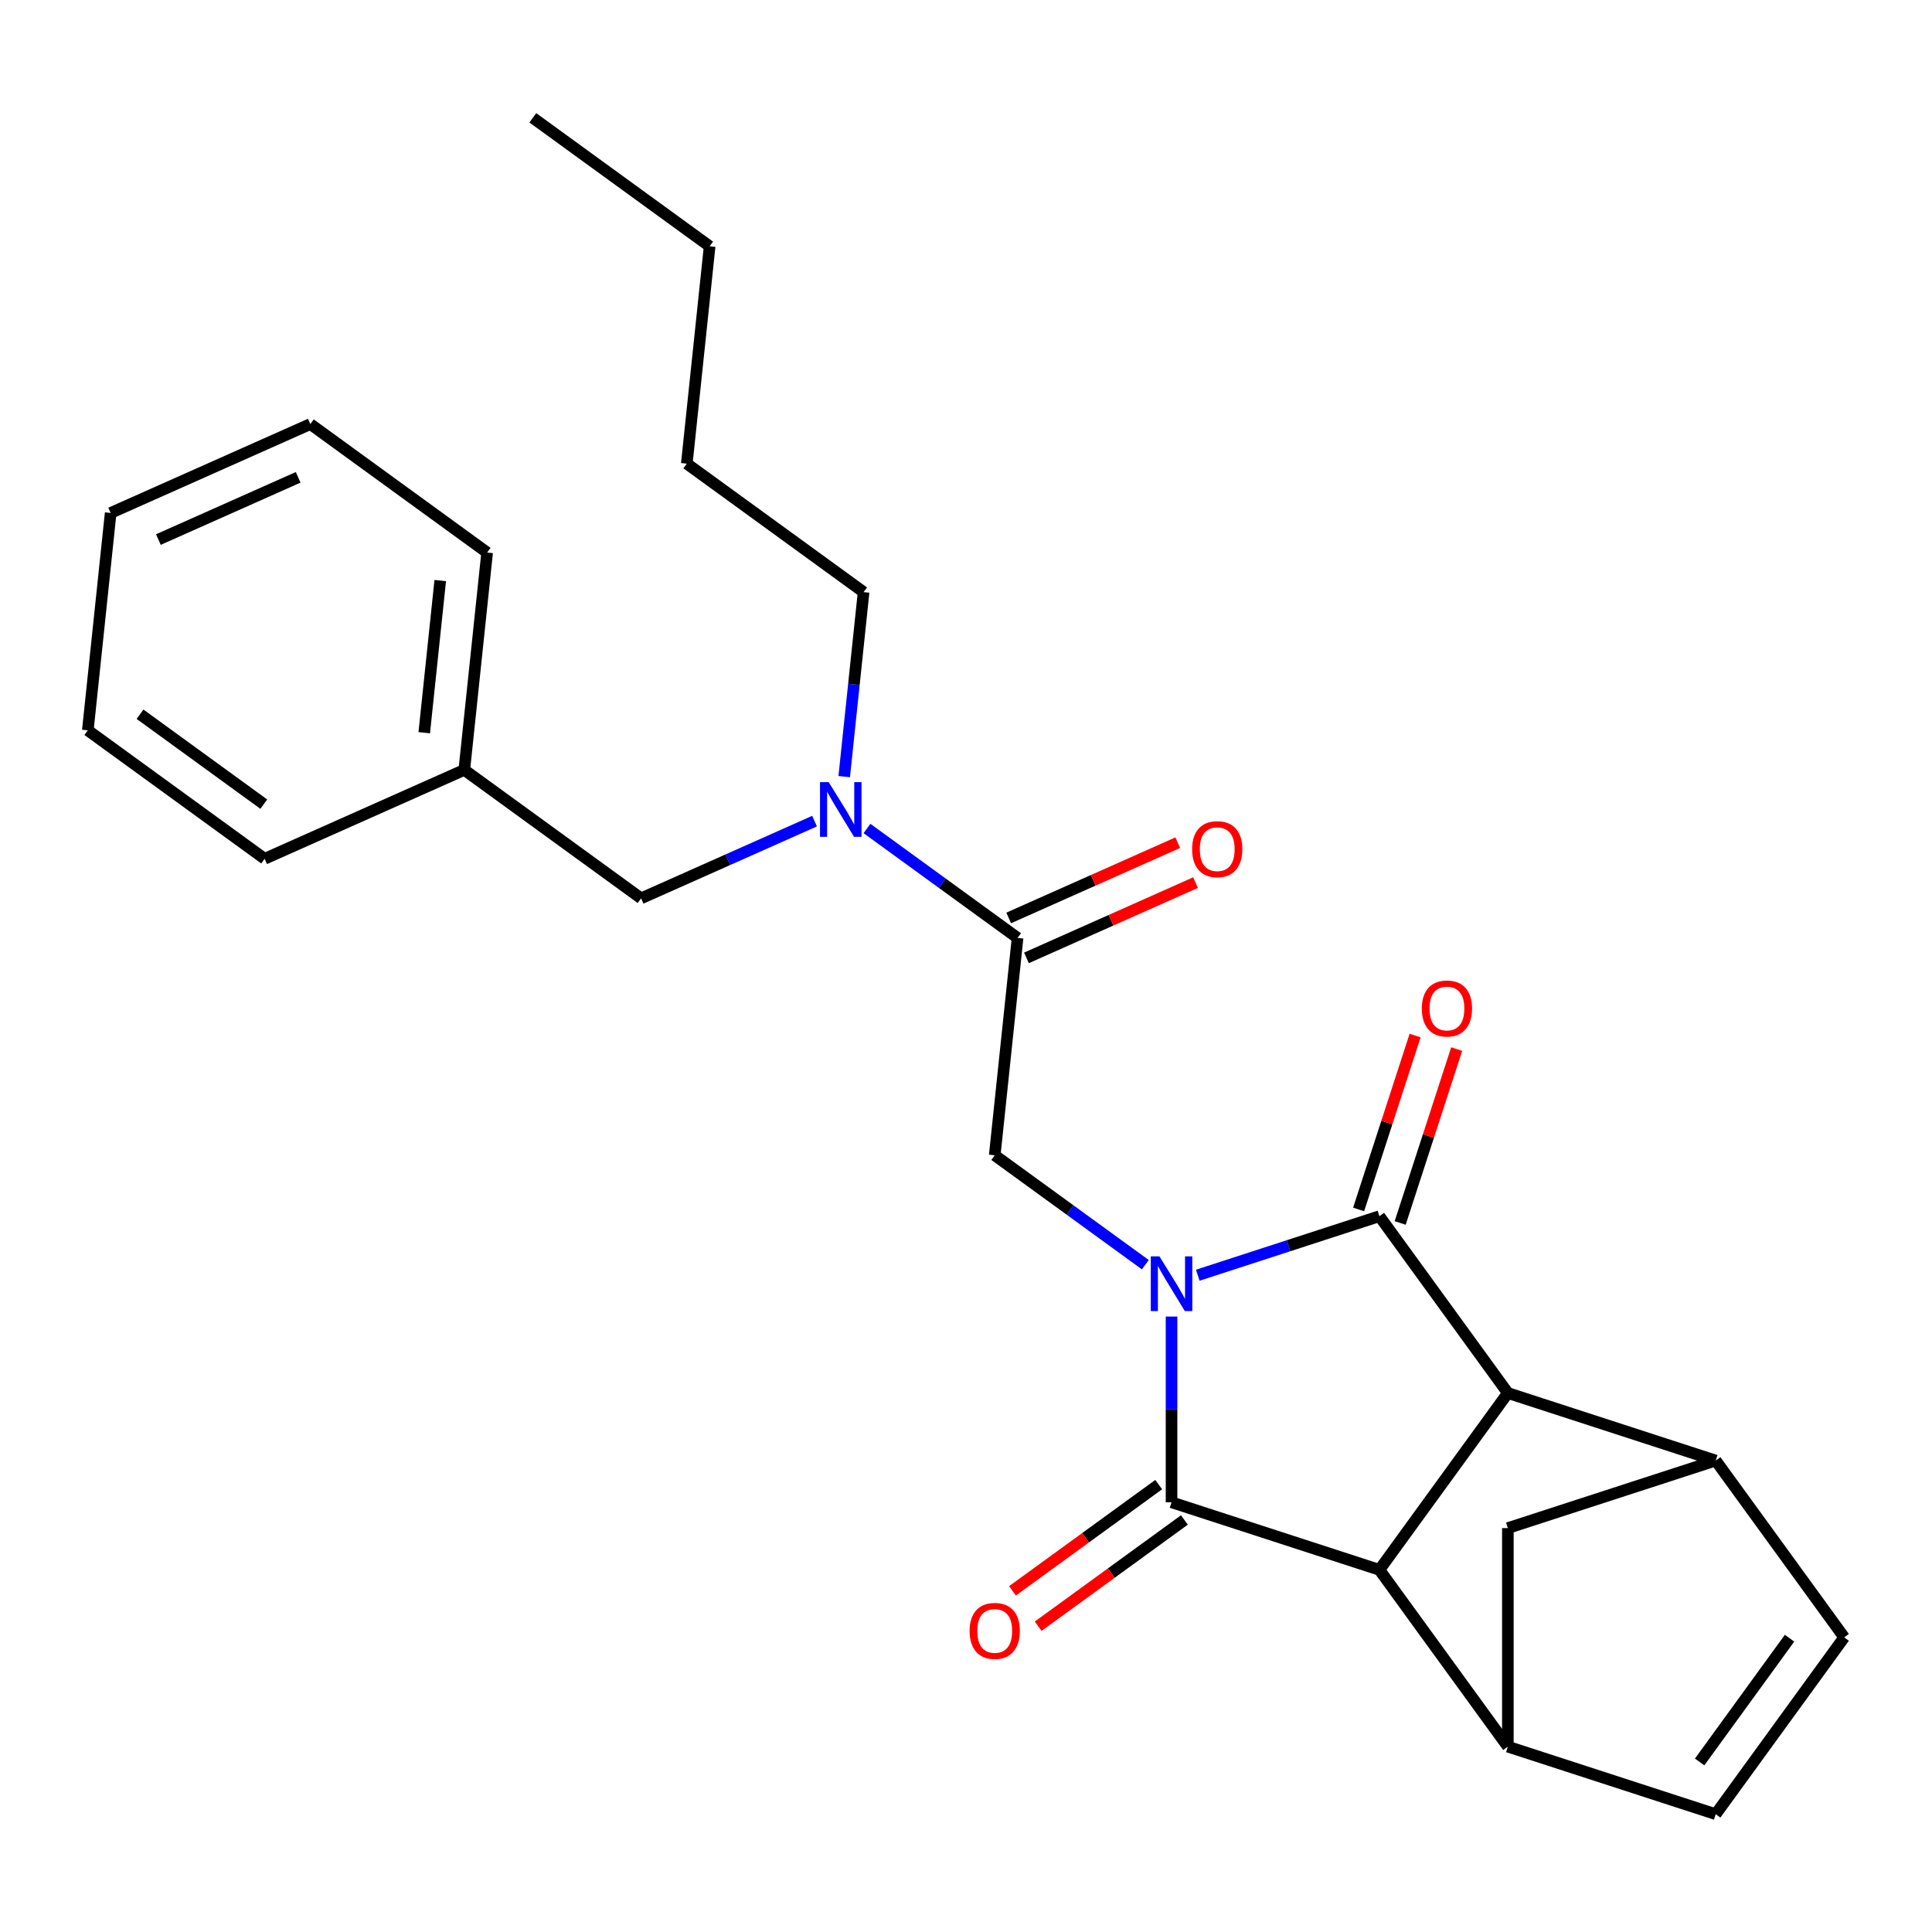 <?xml version='1.0' encoding='iso-8859-1'?>
<svg version='1.1' baseProfile='full'
              xmlns='http://www.w3.org/2000/svg'
                      xmlns:rdkit='http://www.rdkit.org/xml'
                      xmlns:xlink='http://www.w3.org/1999/xlink'
                  xml:space='preserve'
width='1000px' height='1000px' viewBox='0 0 1000 1000'>
<!-- END OF HEADER -->
<rect style='opacity:1.0;fill:#FFFFFF;stroke:none' width='1000' height='1000' x='0' y='0'> </rect>
<path class='bond-0' d='M 619.957,660.053 L 666.966,644.778' style='fill:none;fill-rule:evenodd;stroke:#0000FF;stroke-width:6px;stroke-linecap:butt;stroke-linejoin:miter;stroke-opacity:1' />
<path class='bond-0' d='M 666.966,644.778 L 713.975,629.504' style='fill:none;fill-rule:evenodd;stroke:#000000;stroke-width:6px;stroke-linecap:butt;stroke-linejoin:miter;stroke-opacity:1' />
<path class='bond-1' d='M 606.389,681.449 L 606.389,729.517' style='fill:none;fill-rule:evenodd;stroke:#0000FF;stroke-width:6px;stroke-linecap:butt;stroke-linejoin:miter;stroke-opacity:1' />
<path class='bond-1' d='M 606.389,729.517 L 606.389,777.584' style='fill:none;fill-rule:evenodd;stroke:#000000;stroke-width:6px;stroke-linecap:butt;stroke-linejoin:miter;stroke-opacity:1' />
<path class='bond-4' d='M 592.821,654.603 L 553.846,626.286' style='fill:none;fill-rule:evenodd;stroke:#0000FF;stroke-width:6px;stroke-linecap:butt;stroke-linejoin:miter;stroke-opacity:1' />
<path class='bond-4' d='M 553.846,626.286 L 514.871,597.969' style='fill:none;fill-rule:evenodd;stroke:#000000;stroke-width:6px;stroke-linecap:butt;stroke-linejoin:miter;stroke-opacity:1' />
<path class='bond-2' d='M 713.975,629.504 L 780.467,721.023' style='fill:none;fill-rule:evenodd;stroke:#000000;stroke-width:6px;stroke-linecap:butt;stroke-linejoin:miter;stroke-opacity:1' />
<path class='bond-12' d='M 724.734,633 L 739.355,588.001' style='fill:none;fill-rule:evenodd;stroke:#000000;stroke-width:6px;stroke-linecap:butt;stroke-linejoin:miter;stroke-opacity:1' />
<path class='bond-12' d='M 739.355,588.001 L 753.976,543.002' style='fill:none;fill-rule:evenodd;stroke:#FF0000;stroke-width:6px;stroke-linecap:butt;stroke-linejoin:miter;stroke-opacity:1' />
<path class='bond-12' d='M 703.217,626.009 L 717.838,581.01' style='fill:none;fill-rule:evenodd;stroke:#000000;stroke-width:6px;stroke-linecap:butt;stroke-linejoin:miter;stroke-opacity:1' />
<path class='bond-12' d='M 717.838,581.01 L 732.459,536.01' style='fill:none;fill-rule:evenodd;stroke:#FF0000;stroke-width:6px;stroke-linecap:butt;stroke-linejoin:miter;stroke-opacity:1' />
<path class='bond-3' d='M 606.389,777.584 L 713.975,812.541' style='fill:none;fill-rule:evenodd;stroke:#000000;stroke-width:6px;stroke-linecap:butt;stroke-linejoin:miter;stroke-opacity:1' />
<path class='bond-13' d='M 599.74,768.432 L 561.895,795.928' style='fill:none;fill-rule:evenodd;stroke:#000000;stroke-width:6px;stroke-linecap:butt;stroke-linejoin:miter;stroke-opacity:1' />
<path class='bond-13' d='M 561.895,795.928 L 524.05,823.424' style='fill:none;fill-rule:evenodd;stroke:#FF0000;stroke-width:6px;stroke-linecap:butt;stroke-linejoin:miter;stroke-opacity:1' />
<path class='bond-13' d='M 613.038,786.736 L 575.193,814.232' style='fill:none;fill-rule:evenodd;stroke:#000000;stroke-width:6px;stroke-linecap:butt;stroke-linejoin:miter;stroke-opacity:1' />
<path class='bond-13' d='M 575.193,814.232 L 537.348,841.728' style='fill:none;fill-rule:evenodd;stroke:#FF0000;stroke-width:6px;stroke-linecap:butt;stroke-linejoin:miter;stroke-opacity:1' />
<path class='bond-5' d='M 780.467,721.023 L 888.053,755.98' style='fill:none;fill-rule:evenodd;stroke:#000000;stroke-width:6px;stroke-linecap:butt;stroke-linejoin:miter;stroke-opacity:1' />
<path class='bond-26' d='M 780.467,721.023 L 713.975,812.541' style='fill:none;fill-rule:evenodd;stroke:#000000;stroke-width:6px;stroke-linecap:butt;stroke-linejoin:miter;stroke-opacity:1' />
<path class='bond-6' d='M 713.975,812.541 L 780.467,904.059' style='fill:none;fill-rule:evenodd;stroke:#000000;stroke-width:6px;stroke-linecap:butt;stroke-linejoin:miter;stroke-opacity:1' />
<path class='bond-7' d='M 514.871,597.969 L 526.695,485.466' style='fill:none;fill-rule:evenodd;stroke:#000000;stroke-width:6px;stroke-linecap:butt;stroke-linejoin:miter;stroke-opacity:1' />
<path class='bond-8' d='M 888.053,755.98 L 954.545,847.498' style='fill:none;fill-rule:evenodd;stroke:#000000;stroke-width:6px;stroke-linecap:butt;stroke-linejoin:miter;stroke-opacity:1' />
<path class='bond-27' d='M 888.053,755.98 L 780.467,790.936' style='fill:none;fill-rule:evenodd;stroke:#000000;stroke-width:6px;stroke-linecap:butt;stroke-linejoin:miter;stroke-opacity:1' />
<path class='bond-9' d='M 780.467,904.059 L 888.053,939.016' style='fill:none;fill-rule:evenodd;stroke:#000000;stroke-width:6px;stroke-linecap:butt;stroke-linejoin:miter;stroke-opacity:1' />
<path class='bond-10' d='M 780.467,904.059 L 780.467,790.936' style='fill:none;fill-rule:evenodd;stroke:#000000;stroke-width:6px;stroke-linecap:butt;stroke-linejoin:miter;stroke-opacity:1' />
<path class='bond-11' d='M 526.695,485.466 L 487.72,457.149' style='fill:none;fill-rule:evenodd;stroke:#000000;stroke-width:6px;stroke-linecap:butt;stroke-linejoin:miter;stroke-opacity:1' />
<path class='bond-11' d='M 487.72,457.149 L 448.745,428.832' style='fill:none;fill-rule:evenodd;stroke:#0000FF;stroke-width:6px;stroke-linecap:butt;stroke-linejoin:miter;stroke-opacity:1' />
<path class='bond-14' d='M 531.296,495.8 L 575.054,476.318' style='fill:none;fill-rule:evenodd;stroke:#000000;stroke-width:6px;stroke-linecap:butt;stroke-linejoin:miter;stroke-opacity:1' />
<path class='bond-14' d='M 575.054,476.318 L 618.811,456.836' style='fill:none;fill-rule:evenodd;stroke:#FF0000;stroke-width:6px;stroke-linecap:butt;stroke-linejoin:miter;stroke-opacity:1' />
<path class='bond-14' d='M 522.094,475.132 L 565.852,455.65' style='fill:none;fill-rule:evenodd;stroke:#000000;stroke-width:6px;stroke-linecap:butt;stroke-linejoin:miter;stroke-opacity:1' />
<path class='bond-14' d='M 565.852,455.65 L 609.609,436.168' style='fill:none;fill-rule:evenodd;stroke:#FF0000;stroke-width:6px;stroke-linecap:butt;stroke-linejoin:miter;stroke-opacity:1' />
<path class='bond-28' d='M 954.545,847.498 L 888.053,939.016' style='fill:none;fill-rule:evenodd;stroke:#000000;stroke-width:6px;stroke-linecap:butt;stroke-linejoin:miter;stroke-opacity:1' />
<path class='bond-28' d='M 926.268,847.927 L 879.724,911.99' style='fill:none;fill-rule:evenodd;stroke:#000000;stroke-width:6px;stroke-linecap:butt;stroke-linejoin:miter;stroke-opacity:1' />
<path class='bond-15' d='M 421.609,425.015 L 376.721,445' style='fill:none;fill-rule:evenodd;stroke:#0000FF;stroke-width:6px;stroke-linecap:butt;stroke-linejoin:miter;stroke-opacity:1' />
<path class='bond-15' d='M 376.721,445 L 331.834,464.985' style='fill:none;fill-rule:evenodd;stroke:#000000;stroke-width:6px;stroke-linecap:butt;stroke-linejoin:miter;stroke-opacity:1' />
<path class='bond-17' d='M 436.962,401.986 L 441.982,354.228' style='fill:none;fill-rule:evenodd;stroke:#0000FF;stroke-width:6px;stroke-linecap:butt;stroke-linejoin:miter;stroke-opacity:1' />
<path class='bond-17' d='M 441.982,354.228 L 447.002,306.471' style='fill:none;fill-rule:evenodd;stroke:#000000;stroke-width:6px;stroke-linecap:butt;stroke-linejoin:miter;stroke-opacity:1' />
<path class='bond-16' d='M 331.834,464.985 L 240.316,398.493' style='fill:none;fill-rule:evenodd;stroke:#000000;stroke-width:6px;stroke-linecap:butt;stroke-linejoin:miter;stroke-opacity:1' />
<path class='bond-18' d='M 240.316,398.493 L 252.14,285.99' style='fill:none;fill-rule:evenodd;stroke:#000000;stroke-width:6px;stroke-linecap:butt;stroke-linejoin:miter;stroke-opacity:1' />
<path class='bond-18' d='M 219.589,379.253 L 227.866,300.501' style='fill:none;fill-rule:evenodd;stroke:#000000;stroke-width:6px;stroke-linecap:butt;stroke-linejoin:miter;stroke-opacity:1' />
<path class='bond-19' d='M 240.316,398.493 L 136.973,444.505' style='fill:none;fill-rule:evenodd;stroke:#000000;stroke-width:6px;stroke-linecap:butt;stroke-linejoin:miter;stroke-opacity:1' />
<path class='bond-20' d='M 447.002,306.471 L 355.483,239.979' style='fill:none;fill-rule:evenodd;stroke:#000000;stroke-width:6px;stroke-linecap:butt;stroke-linejoin:miter;stroke-opacity:1' />
<path class='bond-23' d='M 252.14,285.99 L 160.622,219.498' style='fill:none;fill-rule:evenodd;stroke:#000000;stroke-width:6px;stroke-linecap:butt;stroke-linejoin:miter;stroke-opacity:1' />
<path class='bond-24' d='M 136.973,444.505 L 45.455,378.013' style='fill:none;fill-rule:evenodd;stroke:#000000;stroke-width:6px;stroke-linecap:butt;stroke-linejoin:miter;stroke-opacity:1' />
<path class='bond-24' d='M 136.544,416.227 L 72.481,369.683' style='fill:none;fill-rule:evenodd;stroke:#000000;stroke-width:6px;stroke-linecap:butt;stroke-linejoin:miter;stroke-opacity:1' />
<path class='bond-21' d='M 355.483,239.979 L 367.308,127.476' style='fill:none;fill-rule:evenodd;stroke:#000000;stroke-width:6px;stroke-linecap:butt;stroke-linejoin:miter;stroke-opacity:1' />
<path class='bond-22' d='M 367.308,127.476 L 275.789,60.984' style='fill:none;fill-rule:evenodd;stroke:#000000;stroke-width:6px;stroke-linecap:butt;stroke-linejoin:miter;stroke-opacity:1' />
<path class='bond-29' d='M 160.622,219.498 L 57.279,265.509' style='fill:none;fill-rule:evenodd;stroke:#000000;stroke-width:6px;stroke-linecap:butt;stroke-linejoin:miter;stroke-opacity:1' />
<path class='bond-29' d='M 154.323,247.068 L 81.983,279.276' style='fill:none;fill-rule:evenodd;stroke:#000000;stroke-width:6px;stroke-linecap:butt;stroke-linejoin:miter;stroke-opacity:1' />
<path class='bond-25' d='M 45.455,378.013 L 57.279,265.509' style='fill:none;fill-rule:evenodd;stroke:#000000;stroke-width:6px;stroke-linecap:butt;stroke-linejoin:miter;stroke-opacity:1' />
<path  class='atom-0' d='M 600.129 650.301
L 609.409 665.301
Q 610.329 666.781, 611.809 669.461
Q 613.289 672.141, 613.369 672.301
L 613.369 650.301
L 617.129 650.301
L 617.129 678.621
L 613.249 678.621
L 603.289 662.221
Q 602.129 660.301, 600.889 658.101
Q 599.689 655.901, 599.329 655.221
L 599.329 678.621
L 595.649 678.621
L 595.649 650.301
L 600.129 650.301
' fill='#0000FF'/>
<path  class='atom-12' d='M 428.917 404.814
L 438.197 419.814
Q 439.117 421.294, 440.597 423.974
Q 442.077 426.654, 442.157 426.814
L 442.157 404.814
L 445.917 404.814
L 445.917 433.134
L 442.037 433.134
L 432.077 416.734
Q 430.917 414.814, 429.677 412.614
Q 428.477 410.414, 428.117 409.734
L 428.117 433.134
L 424.437 433.134
L 424.437 404.814
L 428.917 404.814
' fill='#0000FF'/>
<path  class='atom-13' d='M 735.932 521.998
Q 735.932 515.198, 739.292 511.398
Q 742.652 507.598, 748.932 507.598
Q 755.212 507.598, 758.572 511.398
Q 761.932 515.198, 761.932 521.998
Q 761.932 528.878, 758.532 532.798
Q 755.132 536.678, 748.932 536.678
Q 742.692 536.678, 739.292 532.798
Q 735.932 528.918, 735.932 521.998
M 748.932 533.478
Q 753.252 533.478, 755.572 530.598
Q 757.932 527.678, 757.932 521.998
Q 757.932 516.438, 755.572 513.638
Q 753.252 510.798, 748.932 510.798
Q 744.612 510.798, 742.252 513.598
Q 739.932 516.398, 739.932 521.998
Q 739.932 527.718, 742.252 530.598
Q 744.612 533.478, 748.932 533.478
' fill='#FF0000'/>
<path  class='atom-14' d='M 501.871 844.156
Q 501.871 837.356, 505.231 833.556
Q 508.591 829.756, 514.871 829.756
Q 521.151 829.756, 524.511 833.556
Q 527.871 837.356, 527.871 844.156
Q 527.871 851.036, 524.471 854.956
Q 521.071 858.836, 514.871 858.836
Q 508.631 858.836, 505.231 854.956
Q 501.871 851.076, 501.871 844.156
M 514.871 855.636
Q 519.191 855.636, 521.511 852.756
Q 523.871 849.836, 523.871 844.156
Q 523.871 838.596, 521.511 835.796
Q 519.191 832.956, 514.871 832.956
Q 510.551 832.956, 508.191 835.756
Q 505.871 838.556, 505.871 844.156
Q 505.871 849.876, 508.191 852.756
Q 510.551 855.636, 514.871 855.636
' fill='#FF0000'/>
<path  class='atom-15' d='M 617.038 439.535
Q 617.038 432.735, 620.398 428.935
Q 623.758 425.135, 630.038 425.135
Q 636.318 425.135, 639.678 428.935
Q 643.038 432.735, 643.038 439.535
Q 643.038 446.415, 639.638 450.335
Q 636.238 454.215, 630.038 454.215
Q 623.798 454.215, 620.398 450.335
Q 617.038 446.455, 617.038 439.535
M 630.038 451.015
Q 634.358 451.015, 636.678 448.135
Q 639.038 445.215, 639.038 439.535
Q 639.038 433.975, 636.678 431.175
Q 634.358 428.335, 630.038 428.335
Q 625.718 428.335, 623.358 431.135
Q 621.038 433.935, 621.038 439.535
Q 621.038 445.255, 623.358 448.135
Q 625.718 451.015, 630.038 451.015
' fill='#FF0000'/>
</svg>
